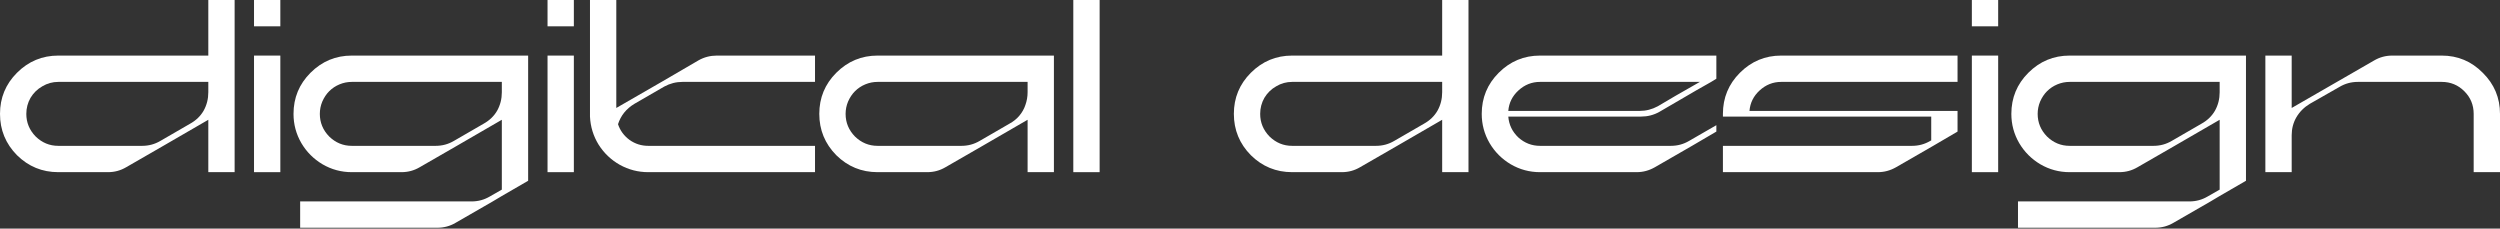 <?xml version="1.0" encoding="UTF-8"?> <svg xmlns="http://www.w3.org/2000/svg" width="1017" height="93" viewBox="0 0 1017 93" fill="none"><rect x="0" y="0" width="1017" height="93" fill="#333333" stroke="none"/> <path d="M84.741 48.724L66.432 59.329L51.325 68.033C49.057 69.367 46.589 70.034 43.921 70.034H23.712C17.175 70.034 11.572 67.733 6.903 63.131C2.301 58.462 0 52.859 0 46.322C0 39.786 2.301 34.217 6.903 29.614C11.572 24.945 17.175 22.611 23.712 22.611H84.741V0H95.446V70.034H84.741V48.724ZM23.712 59.329H57.828C60.496 59.329 62.964 58.662 65.232 57.328L77.337 50.324C79.739 48.99 81.573 47.223 82.84 45.022C84.107 42.754 84.741 40.253 84.741 37.518V33.316H23.712C21.377 33.316 19.209 33.916 17.208 35.117C15.207 36.251 13.607 37.818 12.406 39.819C11.272 41.82 10.705 43.988 10.705 46.322C10.705 49.858 11.973 52.926 14.507 55.527C17.108 58.061 20.176 59.329 23.712 59.329Z" fill="white"></path> <path d="M103.335 22.611H114.04V70.034H103.335V22.611ZM103.335 0H114.04V10.705H103.335V0Z" fill="white"></path> <path d="M204.143 79.739L200.441 81.94L185.333 90.644C183.066 91.978 180.598 92.645 177.93 92.645H122.103V81.94H191.837C194.505 81.94 196.972 81.273 199.24 79.939L204.143 77.137V48.724L185.834 59.329L170.726 68.033C168.459 69.367 165.991 70.034 163.323 70.034H143.113C138.844 70.034 134.876 68.967 131.207 66.832C127.606 64.698 124.737 61.83 122.603 58.228C120.469 54.56 119.402 50.591 119.402 46.322C119.402 39.786 121.703 34.217 126.305 29.614C130.974 24.945 136.577 22.611 143.113 22.611H214.848V73.536L204.143 79.739ZM143.113 59.329H177.23C179.897 59.329 182.365 58.662 184.633 57.328L196.739 50.324C199.14 48.99 200.974 47.223 202.242 45.022C203.509 42.754 204.143 40.253 204.143 37.518V33.316H143.113C141.379 33.316 139.711 33.65 138.111 34.317C136.51 34.984 135.109 35.917 133.909 37.118C132.775 38.252 131.841 39.653 131.107 41.32C130.44 42.921 130.107 44.588 130.107 46.322C130.107 49.858 131.374 52.926 133.909 55.527C136.51 58.061 139.578 59.329 143.113 59.329Z" fill="white"></path> <path d="M222.737 22.611H233.442V70.034H222.737V22.611ZM222.737 0H233.442V10.705H222.737V0Z" fill="white"></path> <path d="M251.409 50.525C252.276 53.126 253.844 55.26 256.111 56.928C258.379 58.528 260.914 59.329 263.715 59.329H331.548V70.034H263.715C259.58 70.034 255.711 69.033 252.11 67.032C248.574 65.031 245.706 62.297 243.505 58.828C241.371 55.36 240.204 51.558 240.004 47.423V0H250.709V43.921L269.118 33.316L284.225 24.512C286.493 23.245 288.961 22.611 291.629 22.611H331.548V33.316H277.622C275.021 33.316 272.553 33.95 270.218 35.217L258.112 42.22C254.777 44.221 252.543 46.989 251.409 50.525Z" fill="white"></path> <path d="M418.027 48.724L399.718 59.329L384.611 68.033C382.343 69.367 379.875 70.034 377.208 70.034H356.998C350.461 70.034 344.859 67.733 340.19 63.131C335.587 58.462 333.286 52.859 333.286 46.322C333.286 39.786 335.587 34.217 340.19 29.614C344.859 24.945 350.461 22.611 356.998 22.611H428.732V70.034H418.027V48.724ZM356.998 59.329H391.114C393.782 59.329 396.25 58.662 398.518 57.328L410.624 50.324C412.225 49.457 413.558 48.39 414.626 47.123C415.76 45.789 416.593 44.322 417.127 42.721C417.727 41.053 418.027 39.319 418.027 37.518V33.316H356.998C355.264 33.316 353.596 33.65 351.995 34.317C350.395 34.984 348.994 35.917 347.793 37.118C346.659 38.252 345.726 39.653 344.992 41.32C344.325 42.921 343.991 44.588 343.991 46.322C343.991 49.858 345.259 52.926 347.793 55.527C350.395 58.061 353.463 59.329 356.998 59.329Z" fill="white"></path> <path d="M447.327 0V70.034H436.621V0H447.327Z" fill="white"></path> <path d="M586.675 48.724L568.366 59.329L553.259 68.033C550.991 69.367 548.524 70.034 545.856 70.034H525.646C519.109 70.034 513.507 67.733 508.838 63.131C504.235 58.462 501.934 52.859 501.934 46.322C501.934 39.786 504.235 34.217 508.838 29.614C513.507 24.945 519.109 22.611 525.646 22.611H586.675V0H597.381V70.034H586.675V48.724ZM525.646 59.329H559.762C562.43 59.329 564.898 58.662 567.166 57.328L579.272 50.324C581.673 48.99 583.507 47.223 584.774 45.022C586.042 42.754 586.675 40.253 586.675 37.518V33.316H525.646C523.311 33.316 521.144 33.916 519.143 35.117C517.142 36.251 515.541 37.818 514.34 39.819C513.206 41.82 512.64 43.988 512.64 46.322C512.64 49.858 513.907 52.926 516.441 55.527C519.043 58.061 522.111 59.329 525.646 59.329Z" fill="white"></path> <path d="M698.214 53.526L688.31 59.329L673.202 68.033C670.868 69.367 668.4 70.034 665.799 70.034H626.48C622.211 70.034 618.242 68.967 614.574 66.832C610.972 64.698 608.104 61.83 605.97 58.228C603.835 54.56 602.768 50.591 602.768 46.322C602.768 39.786 605.069 34.217 609.672 29.614C614.341 24.945 619.943 22.611 626.48 22.611H698.214V32.016L696.113 33.316L690.111 36.718L675.003 45.522C672.735 46.789 670.268 47.423 667.6 47.423H613.573C613.84 50.758 615.208 53.593 617.676 55.927C620.21 58.195 623.145 59.329 626.48 59.329H679.706C682.374 59.329 684.841 58.662 687.109 57.328L698.214 50.925V53.526ZM626.48 33.316C623.145 33.316 620.21 34.483 617.676 36.818C615.208 39.086 613.84 41.854 613.573 45.122H666.999C669.601 45.122 672.068 44.488 674.403 43.221L681.707 38.919L691.511 33.316H626.48Z" fill="white"></path> <path d="M796.329 53.526L786.424 59.329L771.317 68.033C768.983 69.367 766.515 70.034 763.913 70.034H700.883V59.329H777.82C780.488 59.329 782.956 58.662 785.224 57.328L785.624 57.128V47.423H700.883C700.883 47.023 700.883 46.656 700.883 46.322C700.883 39.786 703.184 34.217 707.786 29.614C712.455 24.945 718.058 22.611 724.594 22.611H796.329V33.316H724.594C721.26 33.316 718.325 34.483 715.79 36.818C713.322 39.086 711.955 41.854 711.688 45.122H796.329V53.526Z" fill="white"></path> <path d="M802.15 22.611H812.855V70.034H802.15V22.611ZM802.15 0H812.855V10.705H802.15V0Z" fill="white"></path> <path d="M902.957 79.739L899.256 81.94L884.148 90.644C881.88 91.978 879.413 92.645 876.745 92.645H820.918V81.94H890.651C893.319 81.94 895.787 81.273 898.055 79.939L902.957 77.137V48.724L884.648 59.329L869.541 68.033C867.273 69.367 864.806 70.034 862.138 70.034H841.928C837.659 70.034 833.69 68.967 830.022 66.832C826.42 64.698 823.552 61.83 821.418 58.228C819.283 54.56 818.216 50.591 818.216 46.322C818.216 39.786 820.517 34.217 825.12 29.614C829.789 24.945 835.391 22.611 841.928 22.611H913.663V73.536L902.957 79.739ZM841.928 59.329H876.044C878.712 59.329 881.18 58.662 883.448 57.328L895.554 50.324C897.955 48.99 899.789 47.223 901.056 45.022C902.324 42.754 902.957 40.253 902.957 37.518V33.316H841.928C840.194 33.316 838.526 33.65 836.925 34.317C835.325 34.984 833.924 35.917 832.723 37.118C831.589 38.252 830.656 39.653 829.922 41.32C829.255 42.921 828.921 44.588 828.921 46.322C828.921 49.858 830.189 52.926 832.723 55.527C835.325 58.061 838.393 59.329 841.928 59.329Z" fill="white"></path> <path d="M932.257 43.921L965.773 24.612C968.041 23.278 970.508 22.611 973.176 22.611H993.286C999.823 22.611 1005.39 24.945 1009.99 29.614C1014.66 34.217 1017 39.786 1017 46.322V70.034H1006.29V46.322C1006.29 42.721 1005.03 39.653 1002.49 37.118C999.956 34.583 996.888 33.316 993.286 33.316H959.17C956.502 33.316 954.034 33.983 951.766 35.317L939.66 42.22C937.326 43.621 935.491 45.455 934.158 47.723C932.89 49.924 932.257 52.359 932.257 55.027V70.034H921.551V22.611H932.257V43.921Z" fill="white"></path> </svg> 